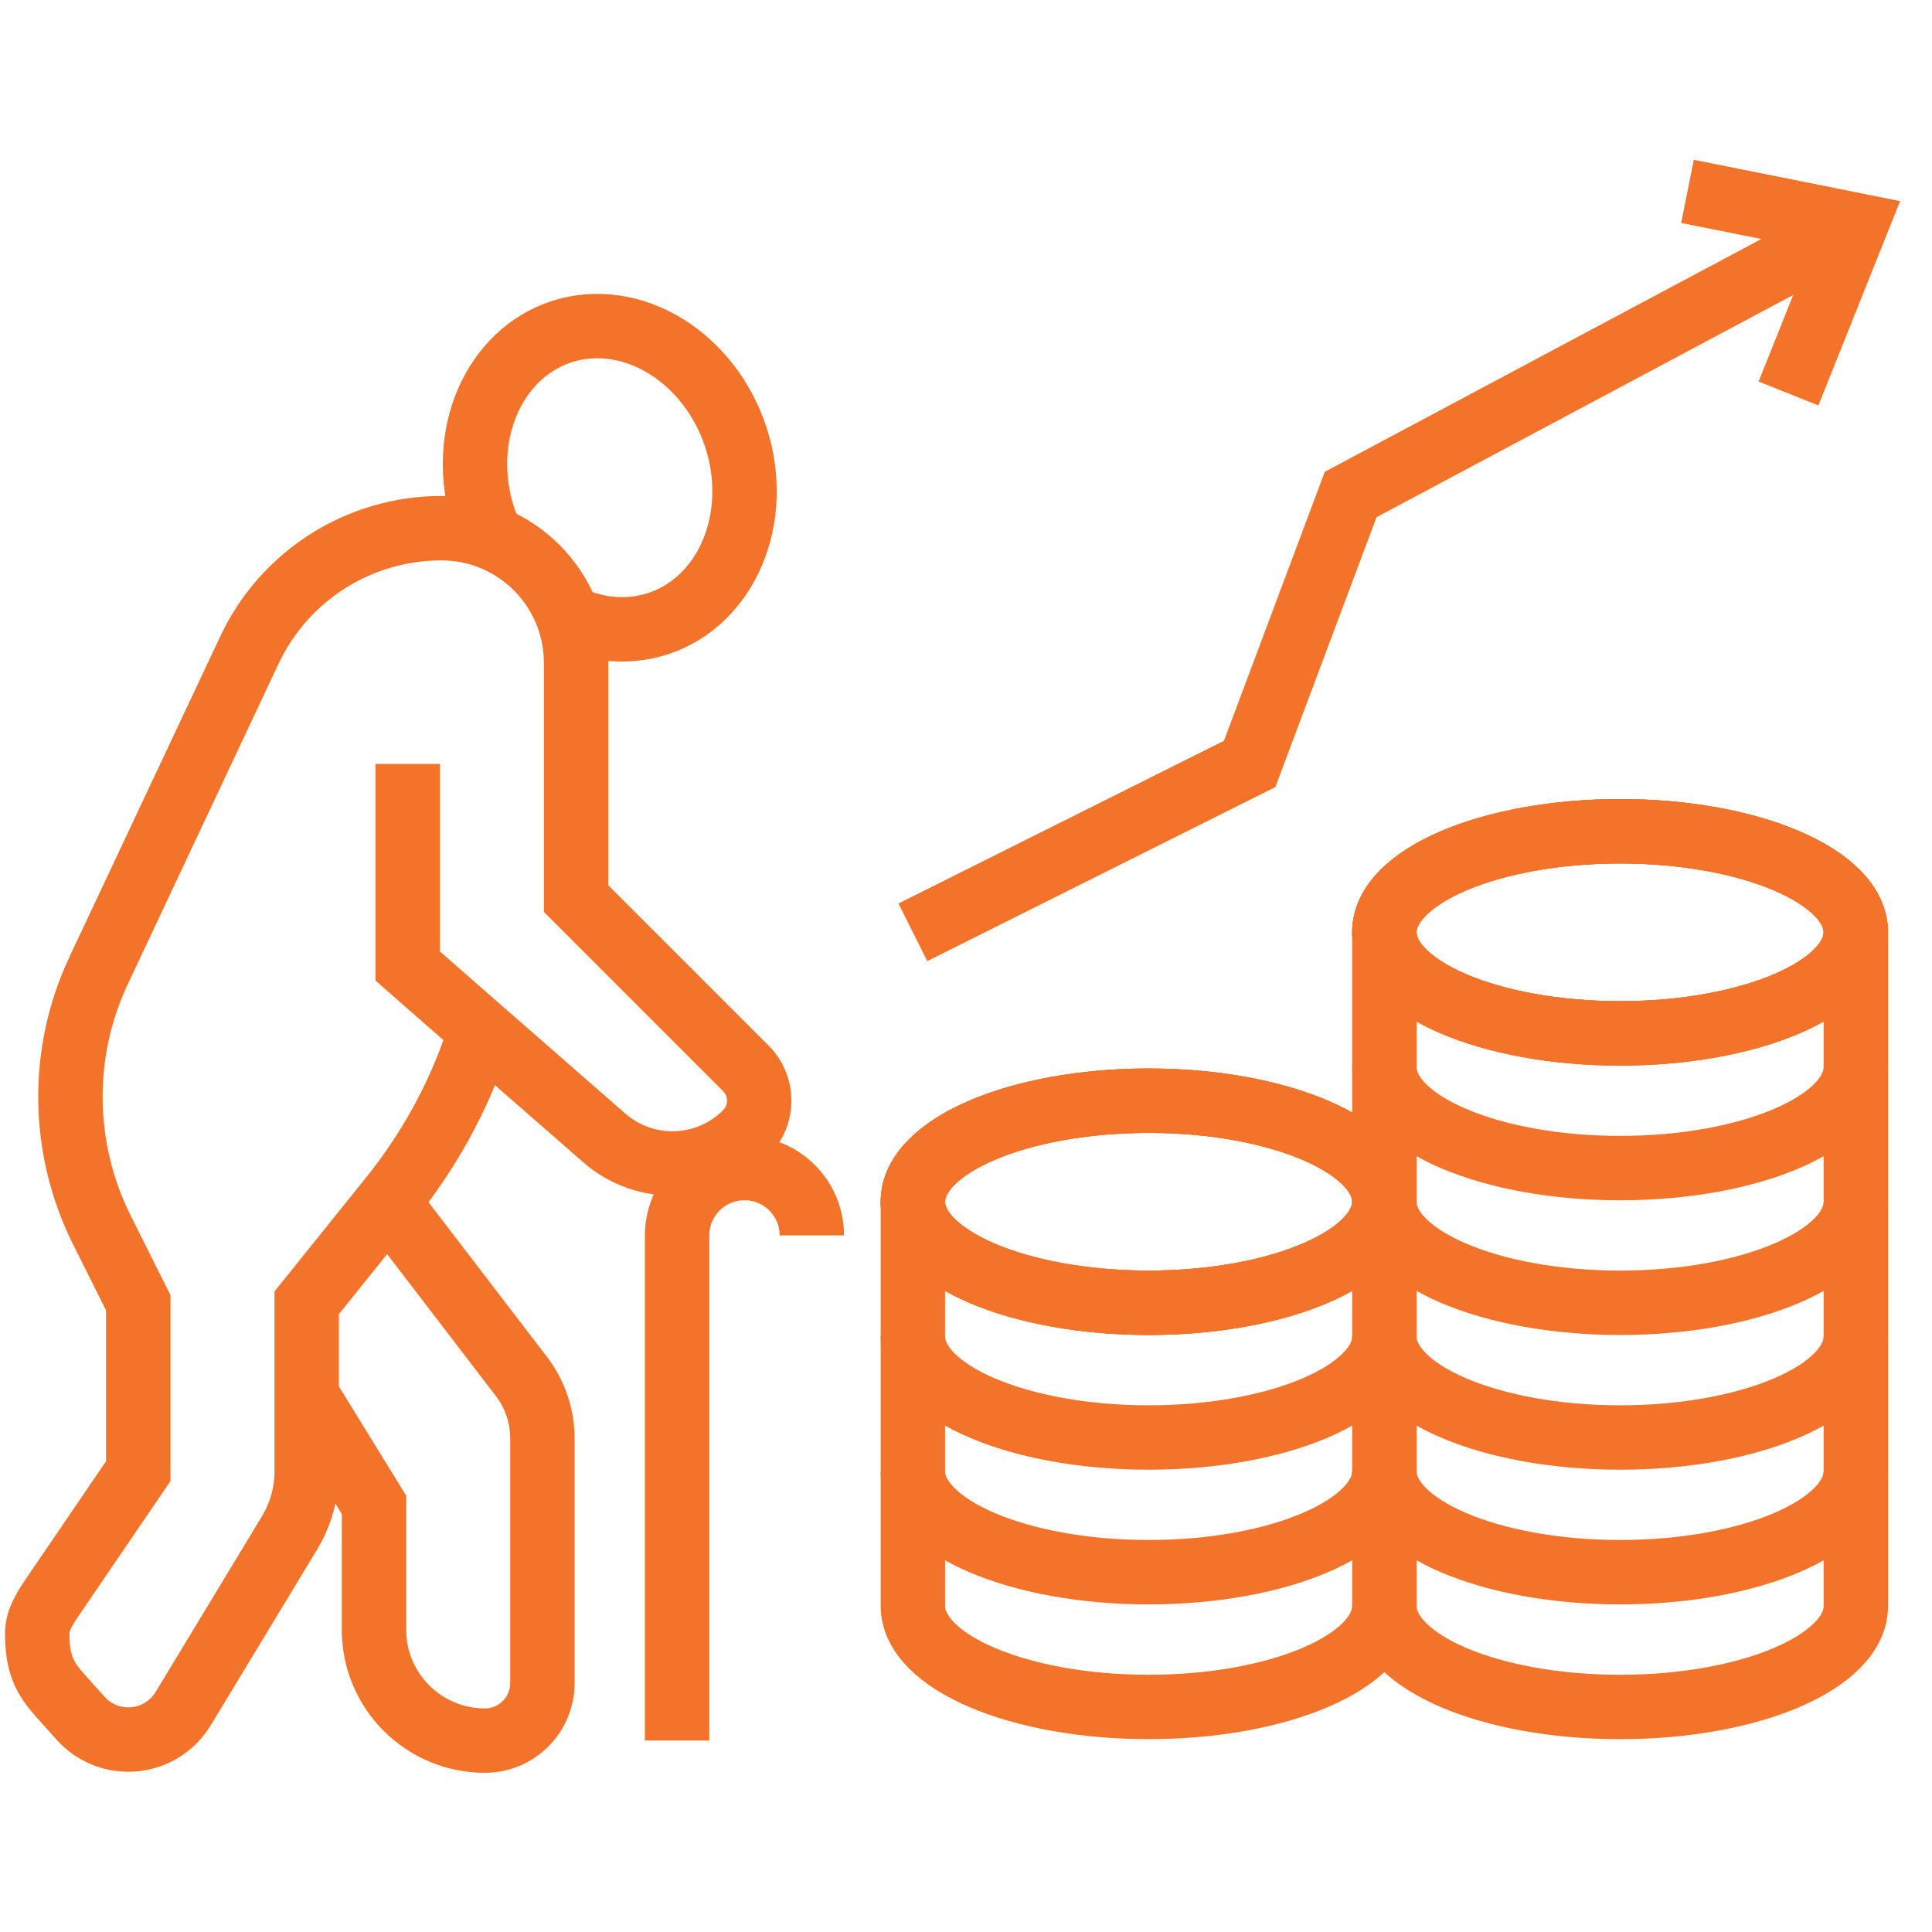<?xml version="1.0" encoding="utf-8"?>
<!-- Generator: Adobe Illustrator 16.0.0, SVG Export Plug-In . SVG Version: 6.00 Build 0)  -->
<!DOCTYPE svg PUBLIC "-//W3C//DTD SVG 1.1//EN" "http://www.w3.org/Graphics/SVG/1.1/DTD/svg11.dtd">
<svg version="1.1" id="Calque_1" xmlns="http://www.w3.org/2000/svg" xmlns:xlink="http://www.w3.org/1999/xlink" x="0px" y="0px"
	 width="60px" height="60px" viewBox="0 0 60 60" enable-background="new 0 0 60 60" xml:space="preserve">
<path fill="#231F20" d="M171.059,46.345h4.834v-5.4h-4.834V46.345L171.059,46.345z M139.292,53.956h46.959l-1.636-5.4h-43.687
	L139.292,53.956L139.292,53.956z M136.985,61.568h51.572l-1.637-5.4h-48.299L136.985,61.568L136.985,61.568z M189.228,63.779
	h-52.912l-1.637,5.401h56.186L189.228,63.779L189.228,63.779z M187.989,71.392v20.036c0,2.642-2.148,4.791-4.789,4.791h-40.856
	c-2.642,0-4.79-2.149-4.79-4.791V71.392h-4.365c-0.35,0-0.68-0.166-0.888-0.446c-0.208-0.281-0.271-0.645-0.17-0.979l6.919-22.836
	c0.142-0.466,0.571-0.785,1.059-0.785h28.74v-6.507c0-0.61,0.494-1.105,1.104-1.105h7.045c0.61,0,1.105,0.495,1.105,1.105
	l-0.001,6.507h7.332c0.488,0,0.917,0.319,1.059,0.785l6.872,22.68c0.069,0.145,0.107,0.306,0.107,0.477
	c0,0.611-0.495,1.105-1.104,1.105H187.989L187.989,71.392z M157.396,94.007h2.646V79.202h-2.646V94.007L157.396,94.007z
	 M152.537,94.007h2.647V79.202h-2.647V94.007L152.537,94.007z M147.681,94.007h2.646V79.202h-2.646V94.007L147.681,94.007z
	 M139.765,71.392v20.036c0,1.423,1.157,2.579,2.579,2.579h3.126v-15.91c0-0.61,0.494-1.105,1.104-1.105h14.572
	c0.61,0,1.105,0.495,1.105,1.105v15.91H183.2c1.422,0,2.578-1.156,2.578-2.579V71.392H139.765L139.765,71.392z M178.969,88.345
	h-9.142c-0.611,0-1.105-0.495-1.105-1.105v-9.143c0-0.61,0.494-1.105,1.105-1.105h9.142c0.61,0,1.105,0.495,1.105,1.105v9.143
	C180.074,87.85,179.579,88.345,178.969,88.345L178.969,88.345z M170.933,86.133h6.931v-6.931h-6.931V86.133L170.933,86.133z"/>
<g>
	<path fill="#505050" d="M150.278-36.631c-2.12,0-5.281-1.167-6.962-3.329l1.577-1.229c1.246,1.602,3.716,2.558,5.385,2.558
		c4.925,0,8.5-4.626,8.5-11c0-3.742-1.54-6.019-3.323-8.654c-1.579-2.334-3.341-4.94-4.229-8.908
		c-2.852,2.601-9.447,9.388-9.447,16.563c0,0.352,0.042,0.96,0.071,1.389l0.017,0.255l-1.996,0.129l-0.017-0.249
		c-0.031-0.471-0.075-1.138-0.075-1.523c0-10.085,11.031-18.88,11.502-19.25l1.364-1.074l0.243,1.721
		c0.641,4.53,2.463,7.224,4.225,9.828c1.885,2.787,3.666,5.421,3.666,9.775C160.778-42.099,156.362-36.631,150.278-36.631z"/>
	<path fill="#505050" d="M132.604-18.33l-1.125-1.654c0.093-0.063,2.294-1.55,4.936-2.579c1.294-0.504,2.896-0.789,4.752-1.119
		c4.223-0.751,9.479-1.685,14.535-5.73c5.266-4.212,9.076-13.806,9.076-18.219c0-2.916-3.322-3-3.701-3
		c-0.131,0-0.477,0.086-0.9,0.321l-0.972-1.748c0.385-0.214,1.14-0.573,1.872-0.573c2.746,0,5.701,1.564,5.701,5
		c0,4.745-3.919,15.055-9.826,19.781c-5.455,4.363-11.224,5.389-15.436,6.138c-1.751,0.311-3.265,0.58-4.375,1.013
		C134.709-19.751,132.625-18.344,132.604-18.33z"/>
	<path fill="#505050" d="M143.963-30.402l-1.419-1.41c4.801-4.831,7.234-9.144,7.234-12.819h2
		C151.778-40.349,149.222-35.695,143.963-30.402z"/>
	<path fill="#505050" d="M129.911-28.285l-1.451-1.377c2.566-2.704,3.63-5.969,4.658-9.125c0.779-2.393,1.516-4.651,2.859-6.444
		c3.072-4.096,6.855-6.867,11.246-8.238c0.34-0.107,0.696-0.162,1.055-0.162c1.93,0,3.5,1.57,3.5,3.5
		c0,0.915-0.351,1.78-0.988,2.437c-3.574,3.487-4.868,5.863-6.66,9.151c-0.803,1.476-1.714,3.148-2.961,5.157l-1.699-1.055
		c1.218-1.96,2.114-3.606,2.905-5.06c1.804-3.313,3.229-5.929,7-9.607c0.253-0.262,0.403-0.632,0.403-1.023
		c0-0.827-0.673-1.5-1.5-1.5c-0.155,0-0.309,0.023-0.457,0.07c-3.982,1.244-7.429,3.777-10.243,7.529
		c-1.146,1.528-1.832,3.635-2.559,5.864C133.974-34.957,132.788-31.317,129.911-28.285z"/>
	<rect x="163.778" y="-63.186" fill="#505050" width="2" height="12.933"/>
	<rect x="163.778" y="-42.28" fill="#505050" width="2" height="13.648"/>
	<rect x="181.778" y="-56.332" fill="#505050" width="2" height="27.7"/>
	<path fill="#505050" d="M184.778-54.631c-0.226,0-0.452-0.043-0.691-0.131l-21.027-8.009c-0.779-0.301-1.281-1.031-1.281-1.86
		c0-0.294,0.068-0.578,0.208-0.869l1.021-2.032c0.466-0.897,1.537-1.317,2.475-0.972l21.01,8.004
		c0.771,0.299,1.287,1.05,1.287,1.869c0,0.302-0.071,0.606-0.205,0.883l-1.024,2.022C186.196-55.047,185.52-54.631,184.778-54.631z
		 M163.789-64.633l21,7.998l0.993-2.002l-21.004-7.994L163.789-64.633z"/>
	<rect x="168.778" y="-44.631" fill="#505050" width="2" height="5"/>
	<rect x="172.778" y="-44.631" fill="#505050" width="2" height="5"/>
	<rect x="176.778" y="-44.631" fill="#505050" width="2" height="5"/>
	<rect x="168.778" y="-53.631" fill="#505050" width="2" height="5"/>
	<rect x="172.778" y="-53.631" fill="#505050" width="2" height="5"/>
	<rect x="176.778" y="-53.631" fill="#505050" width="2" height="5"/>
	<rect x="156.327" y="-29.631" fill="#505050" width="30.451" height="2"/>
	<rect x="166.778" y="-25.631" fill="#505050" width="12" height="2"/>
	<polygon fill="#505050" points="133.778,-50.631 131.778,-50.631 131.778,-48.631 133.778,-48.631 133.778,-50.631 	"/>
	<polygon fill="#505050" points="145.778,-68.631 143.778,-68.631 143.778,-66.631 145.778,-66.631 145.778,-68.631 	"/>
	<polygon fill="#505050" points="131.778,-54.631 129.778,-54.631 129.778,-52.631 131.778,-52.631 131.778,-54.631 	"/>
	<polygon fill="#505050" points="130.778,-58.631 128.778,-58.631 128.778,-56.631 130.778,-56.631 130.778,-58.631 	"/>
	<polygon fill="#505050" points="133.778,-66.631 131.778,-66.631 131.778,-64.631 133.778,-64.631 133.778,-66.631 	"/>
	<polygon fill="#505050" points="137.778,-68.631 135.778,-68.631 135.778,-66.631 137.778,-66.631 137.778,-68.631 	"/>
	<polygon fill="#505050" points="131.778,-62.631 129.778,-62.631 129.778,-60.631 131.778,-60.631 131.778,-62.631 	"/>
	<polygon fill="#505050" points="141.778,-69.631 139.778,-69.631 139.778,-67.631 141.778,-67.631 141.778,-69.631 	"/>
	<polygon fill="#505050" points="144.778,-20.631 142.778,-20.631 142.778,-18.631 144.778,-18.631 144.778,-20.631 	"/>
	<polygon fill="#505050" points="148.778,-18.631 146.778,-18.631 146.778,-16.631 148.778,-16.631 148.778,-18.631 	"/>
	<polygon fill="#505050" points="152.778,-17.631 150.778,-17.631 150.778,-15.631 152.778,-15.631 152.778,-17.631 	"/>
	<polygon fill="#505050" points="160.778,-20.631 158.778,-20.631 158.778,-18.631 160.778,-18.631 160.778,-20.631 	"/>
	<polygon fill="#505050" points="162.778,-24.631 160.778,-24.631 160.778,-22.631 162.778,-22.631 162.778,-24.631 	"/>
	<polygon fill="#505050" points="156.778,-18.631 154.778,-18.631 154.778,-16.631 156.778,-16.631 156.778,-18.631 	"/>
	<rect x="180.778" y="-25.631" fill="#505050" width="2" height="2"/>
</g>
<g>
	<path fill="none" stroke="#F4732A" stroke-width="2" stroke-miterlimit="10" d="M42.992,45.688c0,1.732,3.279,3.138,7.322,3.138
		c4.045,0,7.32-1.405,7.32-3.138"/>
	<path fill="none" stroke="#F4732A" stroke-width="2" stroke-miterlimit="10" d="M57.635,28.954v4.184v4.184v4.184v4.184v4.184
		c0,1.736-3.273,3.138-7.32,3.138c-4.049,0-7.322-1.401-7.322-3.138v-4.184v-4.184v-4.184v-4.184v-4.184"/>
	<ellipse fill="none" stroke="#F4732A" stroke-width="2" stroke-miterlimit="10" cx="50.313" cy="28.954" rx="7.321" ry="3.138"/>
	<ellipse fill="none" stroke="#F4732A" stroke-width="2" stroke-miterlimit="10" cx="50.313" cy="28.954" rx="7.321" ry="3.138"/>
	<ellipse fill="none" stroke="#F4732A" stroke-width="2" stroke-miterlimit="10" cx="50.313" cy="28.954" rx="7.321" ry="3.138"/>
	<path fill="none" stroke="#F4732A" stroke-width="2" stroke-miterlimit="10" d="M42.992,33.138c0,1.732,3.279,3.138,7.322,3.138
		c4.045,0,7.32-1.405,7.32-3.138"/>
	<path fill="none" stroke="#F4732A" stroke-width="2" stroke-miterlimit="10" d="M42.992,37.321c0,1.732,3.279,3.138,7.322,3.138
		c4.045,0,7.32-1.405,7.32-3.138"/>
	<path fill="none" stroke="#F4732A" stroke-width="2" stroke-miterlimit="10" d="M42.992,41.505c0,1.732,3.279,3.138,7.322,3.138
		c4.045,0,7.32-1.405,7.32-3.138"/>
	<path fill="none" stroke="#F4732A" stroke-width="2" stroke-miterlimit="10" d="M28.35,37.321v4.184v4.184v4.184
		c0,1.736,3.273,3.138,7.321,3.138s7.321-1.401,7.321-3.138"/>
	<ellipse fill="none" stroke="#F4732A" stroke-width="2" stroke-miterlimit="10" cx="35.671" cy="37.321" rx="7.321" ry="3.138"/>
	<ellipse fill="none" stroke="#F4732A" stroke-width="2" stroke-miterlimit="10" cx="35.671" cy="37.321" rx="7.321" ry="3.138"/>
	<ellipse fill="none" stroke="#F4732A" stroke-width="2" stroke-miterlimit="10" cx="35.671" cy="37.321" rx="7.321" ry="3.138"/>
	<path fill="none" stroke="#F4732A" stroke-width="2" stroke-miterlimit="10" d="M28.35,41.505c0,1.732,3.279,3.138,7.321,3.138
		c4.046,0,7.321-1.405,7.321-3.138"/>
	<path fill="none" stroke="#F4732A" stroke-width="2" stroke-miterlimit="10" d="M28.35,45.688c0,1.732,3.279,3.138,7.321,3.138
		c4.046,0,7.321-1.405,7.321-3.138"/>
	<polyline fill="none" stroke="#F4732A" stroke-width="2" stroke-miterlimit="10" points="28.35,28.954 38.809,23.725 
		41.946,15.357 57.635,6.99 	"/>
	<polyline fill="none" stroke="#F4732A" stroke-width="2" stroke-miterlimit="10" points="52.406,5.944 57.635,6.99 55.543,12.22 	
		"/>
	<path fill="none" stroke="#F4732A" stroke-width="2" stroke-miterlimit="10" d="M14.941,31.998l-0.24,0.669
		c-0.513,1.423-1.235,2.761-2.133,3.984c-0.136,0.178-0.272,0.366-0.419,0.544l-2.625,3.264v1.172v4.067
		c0,0.681-0.188,1.34-0.543,1.925l-3.285,5.429L5.68,53.077c-0.331,0.536-0.895,0.885-1.522,0.939
		c-0.628,0.055-1.244-0.19-1.663-0.662l-0.643-0.72c-0.481-0.538-0.696-0.974-0.696-1.921c0-0.403,0.255-0.795,0.494-1.146
		l2.644-3.879v-5.229l-1.13-2.26c-1.265-2.53-1.307-5.511-0.094-8.073l4.675-9.937c1.088-2.312,3.41-3.786,5.962-3.786
		c2.312,0,4.184,1.872,4.184,4.184v7.321l5.271,5.271c0.555,0.555,0.555,1.453,0,2.008c-1.203,1.202-3.127,1.266-4.403,0.146
		L14.941,31.998L12.661,30v-6.275"/>
	<path fill="none" stroke="#F4732A" stroke-width="2" stroke-miterlimit="10" d="M12.044,37.331l4.142,5.407
		c0.429,0.555,0.659,1.234,0.659,1.935v7.597c0,0.986-0.8,1.786-1.787,1.786c-1.901,0-3.443-1.541-3.443-3.443v-3.878l-2.092-3.399"
		/>
	<path fill="none" stroke="#F4732A" stroke-width="2" stroke-miterlimit="10" d="M17.629,19.144
		c0.743,0.367,1.569,0.491,2.385,0.334c2.228-0.439,3.555-2.865,2.97-5.428c-0.597-2.563-2.887-4.287-5.125-3.858
		c-2.228,0.439-3.555,2.865-2.97,5.428c0.094,0.387,0.22,0.754,0.387,1.098"/>
	<path fill="none" stroke="#F4732A" stroke-width="2" stroke-miterlimit="10" d="M25.212,38.367c0-1.155-0.936-2.092-2.092-2.092
		c-1.155,0-2.092,0.937-2.092,2.092v15.688"/>
</g>
<g>
	<g>
		<g>
			<g>
				<path fill="#F4732A" d="M63.625,79.492c-2.32,0-4.207-1.887-4.207-4.207s1.887-4.207,4.207-4.207s4.207,1.887,4.207,4.207
					S65.945,79.492,63.625,79.492z M63.625,72.5c-1.537,0-2.785,1.25-2.785,2.785s1.248,2.785,2.785,2.785
					c1.535,0,2.785-1.25,2.785-2.785S65.16,72.5,63.625,72.5z"/>
				<path fill="#F4732A" d="M70.211,86.961c0,0-0.738-2.393-1.018-3.295c-0.357-1.148-1.266-2.014-2.432-2.316l-1.221-0.316
					c-0.381-0.1-0.607-0.486-0.51-0.867c0.1-0.381,0.488-0.607,0.867-0.51l1.221,0.316c1.645,0.428,2.928,1.65,3.432,3.271
					c0.281,0.904,1.018,3.299,1.018,3.299L70.211,86.961z"/>
				<path fill="#F4732A" d="M61.287,116.199c-0.375,0-0.689-0.293-0.709-0.672l-1.52-28.555c-0.02-0.393,0.281-0.727,0.674-0.748
					c0.389-0.02,0.727,0.281,0.746,0.672l1.52,28.555c0.02,0.393-0.281,0.727-0.674,0.748
					C61.313,116.199,61.299,116.199,61.287,116.199z"/>
				<path fill="#F4732A" d="M54.98,98.336c-0.264,0-0.49-0.047-0.67-0.105c-0.396-0.127-0.648-0.338-0.744-0.43
					c-0.646-0.555-0.924-1.447-0.707-2.273c0.004-0.016,0.01-0.031,0.014-0.047l3.225-9.547c0.215-0.635,0.416-1.293,0.611-1.928
					c0.078-0.254,0.156-0.508,0.234-0.762c0.504-1.621,1.787-2.844,3.432-3.271l1.221-0.316c0.379-0.098,0.768,0.131,0.865,0.51
					c0.1,0.381-0.129,0.768-0.508,0.867L60.73,81.35c-1.164,0.303-2.072,1.168-2.43,2.316c-0.078,0.254-0.156,0.504-0.232,0.758
					c-0.197,0.645-0.402,1.311-0.623,1.967l-3.215,9.52c-0.072,0.299,0.033,0.621,0.271,0.82c0.027,0.023,0.029,0.021,0.049,0.043
					c0.078,0.066,0.404,0.289,0.996-0.02c0.092-0.049,0.188-0.18,0.254-0.354l3.295-9.693c0.127-0.373,0.531-0.57,0.902-0.443
					c0.371,0.125,0.57,0.527,0.443,0.9l-3.299,9.707c-0.002,0.01-0.006,0.016-0.008,0.025c-0.195,0.514-0.518,0.9-0.928,1.117
					C55.744,98.254,55.33,98.336,54.98,98.336z M54.557,96.781L54.557,96.781L54.557,96.781z"/>
			</g>
		</g>
		<g>
			<g>
				<path fill="#F4732A" d="M80.979,81.396c-2.219,0-4.026-1.805-4.026-4.025s1.808-4.025,4.026-4.025
					c2.221,0,4.025,1.805,4.025,4.025S83.2,81.396,80.979,81.396z M80.979,74.768c-1.436,0-2.604,1.168-2.604,2.604
					s1.168,2.605,2.604,2.605s2.604-1.17,2.604-2.605S82.415,74.768,80.979,74.768z"/>
				<path fill="#F4732A" d="M85.097,94.691c-0.307,0-0.59-0.197-0.682-0.506l-0.736-2.473c-0.023-0.082-0.033-0.168-0.027-0.256
					l0.289-3.965c0.029-0.391,0.369-0.688,0.762-0.658c0.391,0.029,0.684,0.369,0.656,0.762l-0.279,3.836l0.699,2.348
					c0.113,0.375-0.102,0.771-0.479,0.885C85.233,94.684,85.165,94.691,85.097,94.691z"/>
				<path fill="#F4732A" d="M82.761,116.199c-0.043,0-0.09-0.004-0.133-0.012c-0.387-0.074-0.641-0.447-0.564-0.832l0.498-2.607
					c0.074-0.385,0.447-0.639,0.832-0.564s0.637,0.445,0.564,0.832l-0.5,2.607C83.394,115.963,83.097,116.199,82.761,116.199z"/>
				<path fill="#F4732A" d="M89.515,93.783c-0.295,0-0.574-0.188-0.674-0.484l-2.48-7.387c-0.014-0.037-0.023-0.076-0.029-0.117
					c-0.197-1.277-1.135-2.314-2.387-2.639l-1.158-0.301c-0.379-0.098-0.607-0.486-0.508-0.865c0.098-0.381,0.486-0.609,0.867-0.51
					l1.156,0.301c1.781,0.461,3.119,1.924,3.424,3.734l2.465,7.33c0.123,0.371-0.076,0.775-0.449,0.9
					C89.667,93.77,89.591,93.783,89.515,93.783z"/>
				<path fill="#F4732A" d="M74.945,87.555c-0.043,0-0.086-0.006-0.129-0.012c-0.387-0.072-0.643-0.441-0.572-0.828l0.211-1.146
					c0.289-1.836,1.637-3.32,3.433-3.787l1.158-0.301c0.381-0.1,0.768,0.129,0.865,0.51c0.102,0.379-0.129,0.768-0.508,0.865
					l-1.158,0.301c-1.251,0.324-2.188,1.361-2.386,2.639c-0.002,0.008-0.002,0.014-0.004,0.02l-0.213,1.158
					C75.58,87.314,75.281,87.555,74.945,87.555z"/>
			</g>
		</g>
		<path fill="#F4732A" d="M87.069,76.625c-0.494,0-1.016-0.098-1.561-0.324c-0.141-0.059-0.279-0.1-0.416-0.121
			c-0.613-0.096-0.902-0.037-0.961-0.008c-0.223,0.119-0.49,0.113-0.705-0.018s-0.344-0.365-0.342-0.617
			c0.014-0.9,0.555-2.684,2.523-2.988c1.176-0.18,1.85,0.252,2.34,0.57c0.568,0.365,0.943,0.607,2.307,0.031
			c0.285-0.121,0.619-0.041,0.818,0.197c0.201,0.24,0.223,0.582,0.055,0.844C90.505,75.158,88.997,76.625,87.069,76.625z
			 M84.733,74.711c0.18,0.012,0.371,0.031,0.576,0.064c0.25,0.037,0.502,0.109,0.748,0.213c0.775,0.324,1.551,0.279,2.311-0.131
			c-0.451-0.098-0.82-0.307-1.191-0.543c-0.426-0.277-0.709-0.459-1.35-0.359C85.241,74.045,84.915,74.375,84.733,74.711z"/>
		<g>
			<path fill="#F4732A" d="M72.645,94.117c-1.711,0-3.102-1.393-3.102-3.102c0-1.711,1.391-3.102,3.102-3.102
				s3.102,1.391,3.102,3.102C75.746,92.725,74.355,94.117,72.645,94.117z M72.645,89.336c-0.926,0-1.68,0.752-1.68,1.68
				c0,0.926,0.754,1.68,1.68,1.68s1.68-0.754,1.68-1.68C74.324,90.088,73.57,89.336,72.645,89.336z"/>
			<path fill="#F4732A" d="M75.572,116.199c-0.002,0-0.006,0-0.01,0c-0.393-0.004-0.705-0.328-0.701-0.721l0.201-14.387
				c0.004-0.389,0.322-0.701,0.711-0.701c0.002,0,0.006,0,0.01,0c0.393,0.006,0.705,0.328,0.701,0.721L76.283,115.5
				C76.279,115.889,75.961,116.199,75.572,116.199z"/>
			<path fill="#F4732A" d="M78.771,105.141c-0.303,0-0.584-0.195-0.68-0.5c-0.117-0.373,0.092-0.771,0.467-0.891
				c0.111-0.035,0.18-0.145,0.164-0.258c-0.305-0.77-2.179-5.508-2.351-6.059c-0.172-0.555-0.775-1.068-1.469-1.248l-0.754-0.195
				c-0.381-0.098-0.607-0.486-0.508-0.867c0.098-0.379,0.486-0.607,0.865-0.508l0.754,0.195c1.18,0.307,2.148,1.17,2.47,2.199
				c0.121,0.391,1.463,3.809,2.334,6.012c0.01,0.027,0.02,0.053,0.027,0.082c0.225,0.857-0.262,1.738-1.107,2.004
				C78.911,105.129,78.839,105.141,78.771,105.141z"/>
			<path fill="#F4732A" d="M69.762,116.199c-0.391,0-0.709-0.314-0.711-0.707l-0.082-14.387c-0.002-0.393,0.314-0.713,0.707-0.715
				c0.002,0,0.004,0,0.004,0c0.391,0,0.709,0.314,0.711,0.707l0.082,14.387c0.002,0.393-0.314,0.713-0.707,0.715
				C69.764,116.199,69.764,116.199,69.762,116.199z"/>
			<path fill="#F4732A" d="M66.236,104.961c-0.162,0-0.324-0.055-0.457-0.168c-0.486-0.41-0.697-1.074-0.537-1.689
				c0.008-0.029,0.018-0.055,0.027-0.082c0.873-2.203,2.215-5.621,2.336-6.012c0.32-1.029,1.289-1.893,2.469-2.199l0.754-0.195
				c0.381-0.1,0.768,0.129,0.867,0.508c0.1,0.381-0.129,0.77-0.51,0.867l-0.754,0.195c-0.691,0.18-1.297,0.693-1.469,1.248
				c-0.172,0.551-2.045,5.289-2.35,6.059c-0.014,0.096,0.033,0.172,0.082,0.213c0.301,0.254,0.338,0.701,0.086,1.002
				C66.641,104.875,66.439,104.961,66.236,104.961z"/>
		</g>
	</g>
	<g>
		<path fill="#F4732A" d="M90.843,115.93c-0.131,0-0.262-0.035-0.377-0.107l-3.467-2.16c-0.004-0.002-0.006-0.004-0.012-0.006
			c-3.342-2.16-5.34-5.721-5.34-9.521v-8.422c0-0.24,0.121-0.465,0.322-0.596s0.455-0.152,0.676-0.055l1.67,0.734
			c1.498,0.584,3.209,0.572,4.699-0.027l1.531-0.703c0.184-0.084,0.396-0.086,0.582-0.004l1.68,0.736
			c1.5,0.582,3.209,0.57,4.699-0.031l1.521-0.699c0.221-0.104,0.477-0.086,0.68,0.047c0.205,0.131,0.328,0.355,0.328,0.598v8.422
			c0,3.801-1.996,7.361-5.34,9.521c-0.004,0.002-0.008,0.004-0.012,0.006l-3.467,2.16C91.103,115.895,90.974,115.93,90.843,115.93z
			 M87.755,112.459l3.088,1.922l3.086-1.922c2.936-1.898,4.686-5.01,4.686-8.324v-7.313l-0.529,0.242
			c-0.01,0.006-0.018,0.01-0.027,0.014c-1.832,0.746-3.939,0.76-5.781,0.041c-0.01-0.006-0.018-0.008-0.027-0.012l-1.4-0.615
			l-1.256,0.576c-0.01,0.004-0.02,0.008-0.029,0.012c-1.83,0.744-3.938,0.758-5.779,0.037c-0.01-0.006-0.018-0.008-0.027-0.012
			l-0.688-0.303v7.332C83.069,107.449,84.821,110.561,87.755,112.459z M94.31,113.059h0.002H94.31z"/>
		<path fill="#F4732A" d="M89.171,107.789c-0.184,0-0.365-0.07-0.504-0.209l-1.934-1.934c-0.279-0.277-0.279-0.727,0-1.006
			c0.277-0.277,0.727-0.277,1.004,0l1.434,1.434l5.139-5.141c0.277-0.277,0.727-0.277,1.004,0c0.279,0.277,0.279,0.727,0,1.006
			l-5.641,5.641C89.534,107.719,89.353,107.789,89.171,107.789z"/>
	</g>
</g>
<g id="NewGroup2-4">
	<g>
		<path fill="#F4732A" d="M-38.935,99.616l-9.964,9.965c-0.327,0.322-0.854,0.316-1.174-0.012c-0.318-0.322-0.318-0.84,0-1.162
			l9.964-9.965c0.327-0.322,0.853-0.316,1.174,0.012C-38.617,98.774-38.617,99.294-38.935,99.616L-38.935,99.616z M-40.768,108.993
			c-0.688,0-1.245-0.557-1.245-1.244c0-0.689,0.558-1.246,1.245-1.246c0.688,0,1.246,0.557,1.246,1.246
			C-39.522,108.437-40.08,108.993-40.768,108.993L-40.768,108.993z M-40.768,104.843c-1.604,0-2.906,1.301-2.906,2.906
			s1.302,2.906,2.906,2.906c1.605,0,2.907-1.301,2.907-2.906C-37.863,106.144-39.162,104.845-40.768,104.843L-40.768,104.843z
			 M-48.24,99.03c0.688,0,1.246,0.557,1.246,1.244c0,0.689-0.559,1.246-1.246,1.246s-1.245-0.557-1.245-1.246
			C-49.484,99.587-48.928,99.03-48.24,99.03L-48.24,99.03z M-48.24,103.181c1.605,0,2.906-1.301,2.906-2.906
			s-1.301-2.906-2.906-2.906s-2.906,1.301-2.906,2.906C-51.145,101.88-49.844,103.179-48.24,103.181L-48.24,103.181z M-57.79,96.538
			h-0.83c-0.458,0.002-0.83-0.371-0.831-0.828c0-0.002,0-0.002,0-0.002v-7.473c0-0.459,0.372-0.83,0.83-0.83c0,0,0.001,0,0.001,0
			h9.134c0.458-0.001,0.83,0.371,0.83,0.829c0,0,0,0,0,0.001v0.83c0,0.459-0.372,0.83-0.83,0.83s-0.831-0.371-0.831-0.83h-7.473
			v5.813c0.458,0,0.831,0.371,0.831,0.83C-56.959,96.165-57.331,96.538-57.79,96.538L-57.79,96.538z M-70.245,89.065h6.643v13.285
			h-6.643V89.065L-70.245,89.065z M-77.735,85.061l-1.307-1.667l17.791-13.922c0.576-0.432,1.367-0.432,1.944,0l17.789,13.922
			l-1.307,1.667l-16.942-13.257c-0.3-0.234-0.723-0.234-1.024,0L-77.735,85.061L-77.735,85.061z M-51.146,69.136h4.982v8.514
			l-4.982-3.898V69.136L-51.146,69.136z M-60.239,104.013c0.459,0,0.831-0.371,0.831-0.832c0-0.459-0.372-0.83-0.831-0.83h-1.702
			V88.235c0-0.459-0.372-0.83-0.83-0.83c0,0,0,0-0.001,0h-8.303c-0.458-0.001-0.83,0.371-0.83,0.829c0,0,0,0,0,0.001v14.115h-2.491
			V84.558l14.116-11.046l14.116,11.046v3.678c0,0.458,0.371,0.83,0.83,0.83s0.83-0.372,0.83-0.83v-2.379l1.308,1.022
			c0.36,0.283,0.882,0.22,1.165-0.141l2.334-2.974c0.282-0.359,0.219-0.881-0.141-1.164c-0.001,0-0.002-0.002-0.002-0.002
			l-4.664-3.648V68.306c0-0.458-0.371-0.83-0.829-0.83c-0.001,0-0.001,0-0.001,0h-6.643c-0.459,0-0.83,0.371-0.83,0.83l0,0v4.145
			l-5.477-4.285c-1.183-0.889-2.81-0.889-3.993,0l-18.444,14.434c-0.361,0.281-0.426,0.804-0.144,1.164
			c0,0.002,0.001,0.002,0.001,0.002l2.333,2.974c0.283,0.36,0.805,0.423,1.165,0.141l1.307-1.022v16.494h-1.661
			c-0.458,0-0.83,0.371-0.83,0.83l0,0v3.322c0,0.459,0.371,0.83,0.829,0.83c0,0,0,0,0.001,0h17.438c0.458,0,0.83-0.371,0.83-0.83
			c0-0.457-0.372-0.83-0.83-0.83h-16.607v-1.66H-60.239L-60.239,104.013z M-44.504,115.636c-6.42,0-11.625-5.203-11.625-11.623
			s5.205-11.625,11.625-11.625s11.625,5.205,11.625,11.625C-32.886,110.429-38.086,115.63-44.504,115.636L-44.504,115.636z
			 M-44.504,90.726c-7.337,0-13.286,5.949-13.286,13.287c0,7.336,5.949,13.283,13.286,13.283c7.338,0,13.286-5.947,13.286-13.283
			C-31.227,96.679-37.17,90.734-44.504,90.726L-44.504,90.726z"/>
	</g>
</g>
<g id="NewGroup2-0">
	<g>
		<path fill="#F4732A" d="M16.47,113.284c-3.668,0-6.643-2.975-6.643-6.643c0-3.67,2.975-6.643,6.643-6.643
			c3.67,0,6.645,2.973,6.645,6.643C23.108,110.308,20.138,113.28,16.47,113.284L16.47,113.284z M16.47,98.337
			c-4.586,0-8.303,3.719-8.303,8.305s3.717,8.303,8.303,8.303s8.305-3.717,8.305-8.303C24.769,102.058,21.054,98.343,16.47,98.337
			L16.47,98.337z M30.974,121.142c-0.602,0.576-1.547,0.576-2.148,0l-5.291-5.289c0.807-0.619,1.527-1.342,2.148-2.148l5.291,5.291
			C31.565,119.589,31.565,120.548,30.974,121.142L30.974,121.142z M6.506,106.642c0-5.504,4.461-9.965,9.963-9.965
			c5.504,0,9.965,4.461,9.965,9.965c0,5.502-4.461,9.963-9.965,9.963C10.97,116.599,6.512,112.142,6.506,106.642L6.506,106.642z
			 M32.146,117.819l-5.525-5.525c3.133-5.617,1.121-12.711-4.496-15.846s-12.711-1.121-15.845,4.498
			c-3.135,5.615-1.122,12.711,4.496,15.844c3.525,1.969,7.822,1.969,11.35,0l5.527,5.525c1.242,1.242,3.254,1.242,4.494,0
			C33.388,121.075,33.388,119.062,32.146,117.819L32.146,117.819L32.146,117.819L32.146,117.819z M9.827,93.354
			c0.459,0,0.83,0.371,0.83,0.831c0,0.458-0.371,0.83-0.83,0.83H6.506v2.491c0,0.457-0.372,0.83-0.831,0.83
			c-0.458,0-0.83-0.373-0.83-0.83v-3.321c0-0.458,0.371-0.83,0.83-0.831l0,0H9.827L9.827,93.354z M-5.949,95.016h6.642v13.286
			h-6.642V95.016L-5.949,95.016z M-13.44,91.011l-1.307-1.666l17.79-13.922c0.576-0.434,1.369-0.434,1.944,0l17.79,13.922
			l-1.307,1.666L4.527,77.755c-0.301-0.235-0.724-0.235-1.023,0L-13.44,91.011L-13.44,91.011z M13.149,75.087h4.98V83.6l-4.98-3.899
			V75.087L13.149,75.087z M3.617,111.622h-16.209v-1.66h15.18c0.458,0,0.83-0.373,0.83-0.83c0-0.459-0.372-0.83-0.83-0.83H2.354
			V94.186c0.001-0.458-0.371-0.83-0.829-0.831c-0.002,0-0.002,0-0.002,0h-8.302c-0.459,0-0.831,0.371-0.831,0.83
			c0,0.001,0,0.001,0,0.001v14.116h-2.49V90.508L4.015,79.462L18.13,90.508v2.249c0,0.459,0.373,0.83,0.832,0.83
			c0.457,0,0.83-0.371,0.83-0.83v-0.95l1.307,1.022c0.361,0.283,0.883,0.221,1.166-0.141l2.332-2.973
			c0.283-0.361,0.221-0.883-0.141-1.166l0,0l-4.664-3.65V74.257c0-0.459-0.373-0.83-0.83-0.83l0,0h-6.645
			c-0.457,0-0.83,0.371-0.83,0.83l0,0v4.145l-5.476-4.287c-1.183-0.887-2.809-0.887-3.992,0L-16.425,88.55
			c-0.361,0.281-0.426,0.803-0.143,1.164c0,0.001,0,0.002,0.001,0.002l2.333,2.973c0.283,0.36,0.804,0.424,1.165,0.141l1.307-1.022
			v16.495h-1.661c-0.458,0-0.83,0.371-0.83,0.83l0,0v3.322c0,0.459,0.371,0.83,0.83,0.83c0,0,0,0,0,0h17.04
			c0.459,0,0.83-0.371,0.83-0.83C4.447,111.993,4.076,111.622,3.617,111.622L3.617,111.622z"/>
	</g>
</g>
</svg>
